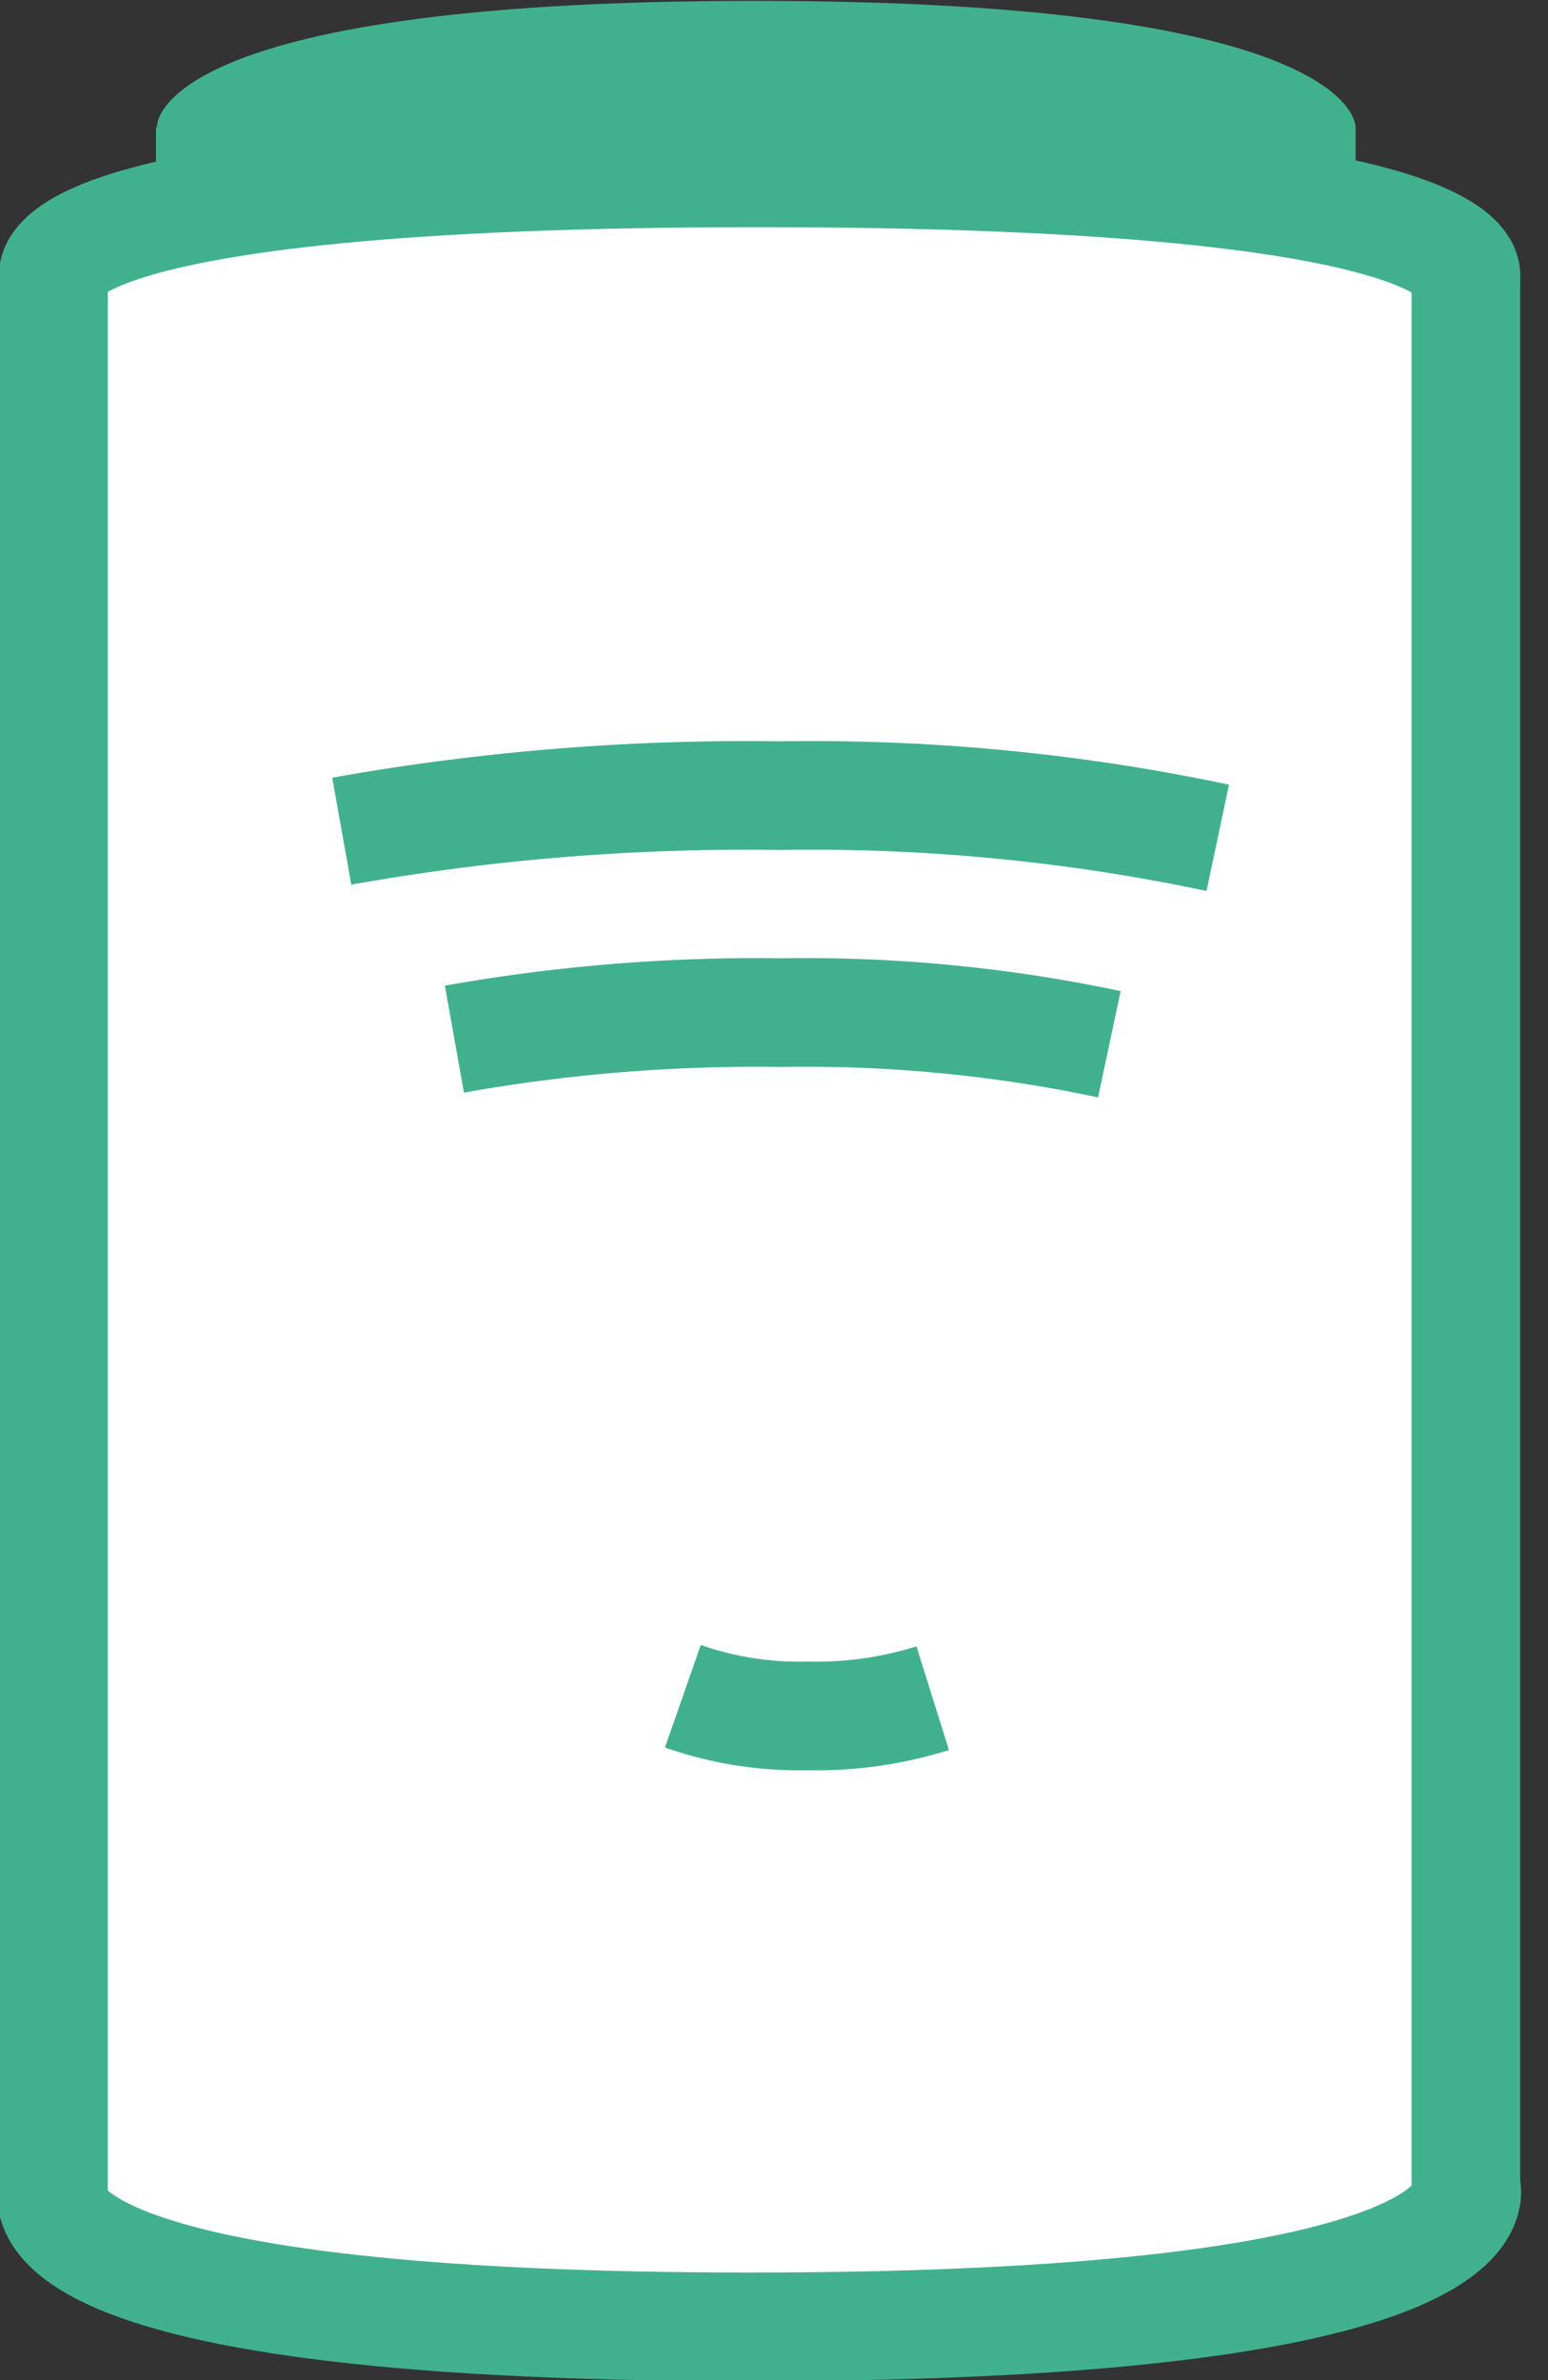 <svg id="In_stock" data-name="In stock" xmlns="http://www.w3.org/2000/svg" width="14.25" height="21.906" viewBox="0 0 14.25 21.906">
  <rect x="0" y="0" width="14.25" height="21.906" fill="#333333" stroke="none"/>
<defs>
    <style>
      .cls-1 {
        fill: #41b18d;
      }

      .cls-1, .cls-2 {
        fill-rule: evenodd;
      }

      .cls-2 {
        fill: #fff;
        stroke: #41b18d;
        stroke-width: 1px;
      }
    </style>
  </defs>
  <path id="Rectangle_23_copy" data-name="Rectangle 23 copy" class="cls-1" d="M978.944,851.487s-0.1-1.166,5.5-1.166,5.535,1.166,5.535,1.166v9.27s1.04,1.212-5.6,1.212-5.443-1.212-5.443-1.212v-9.27Z" transform="translate(-977.5 -850.313)"/>
  <path class="cls-2" d="M977.992,852.858s-0.277-.954,6.485-0.954,6.517,0.954,6.517.954v17.571s0.514,1.3-6.584,1.3-6.418-1.3-6.418-1.3V852.858Z" transform="translate(-977.5 -850.313)"/>
  <path class="cls-2" d="M980.646,857.963a21.181,21.181,0,0,1,4.029-.327,18.062,18.062,0,0,1,4.035.388" transform="translate(-977.5 -850.313)"/>
  <path id="Shape_20_copy" data-name="Shape 20 copy" class="cls-2" d="M981.683,859.877a15.863,15.863,0,0,1,3.012-.244,13.457,13.457,0,0,1,3.017.291" transform="translate(-977.5 -850.313)"/>
  <path id="Shape_20_copy_2" data-name="Shape 20 copy 2" class="cls-2" d="M983.786,865.925a3.251,3.251,0,0,0,1.149.181,3.584,3.584,0,0,0,1.151-.163" transform="translate(-977.5 -850.313)"/>
</svg>
